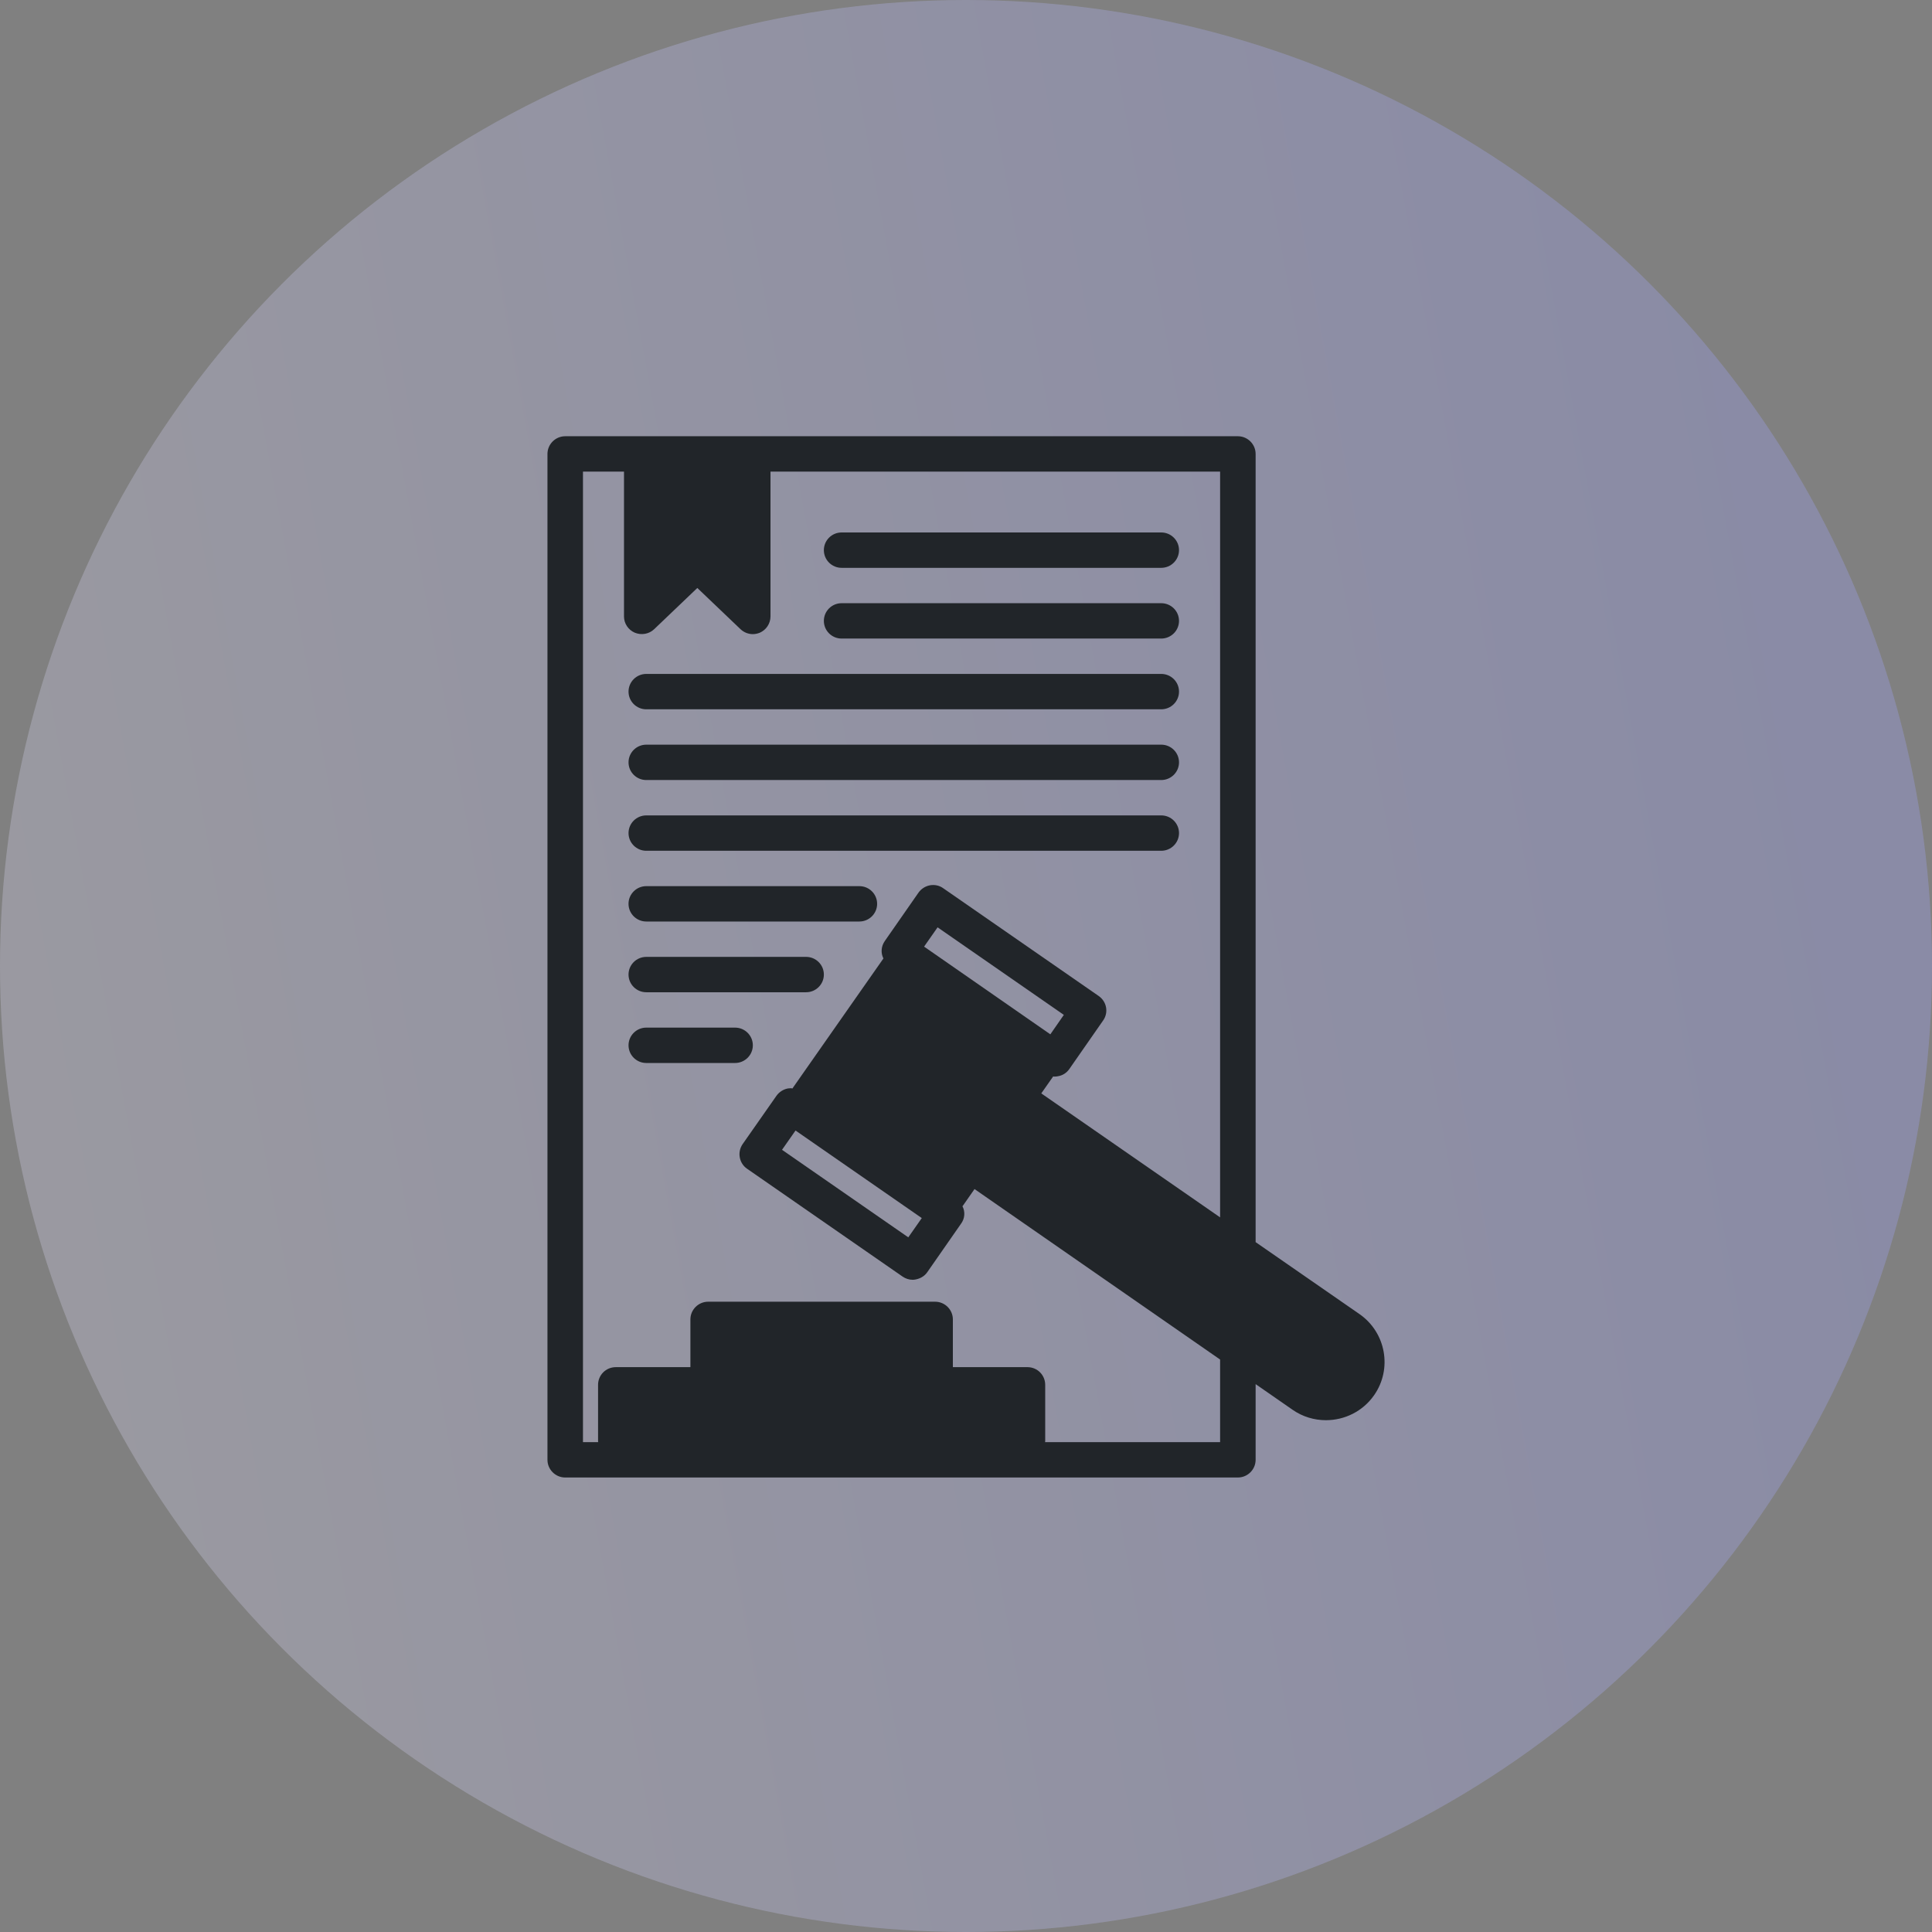 <svg width="153" height="153" viewBox="0 0 153 153" fill="none" xmlns="http://www.w3.org/2000/svg">
<rect x="0" y="0" width="153" height="153" fill="#808080" stroke="none"/>
<circle opacity="0.3" cx="76.5" cy="76.5" r="76.5" fill="url(#paint0_linear_8526_477)"/>
<path d="M107.663 104.067L99.436 98.367V35.948C99.436 35.178 98.803 34.547 98.03 34.547H44.761C43.987 34.547 43.355 35.178 43.355 35.948V115.606C43.355 116.376 43.987 117.007 44.761 117.007H98.03C98.803 117.007 99.436 116.376 99.436 115.606V109.612L102.361 111.643C103.163 112.203 104.091 112.469 105.005 112.469C106.467 112.469 107.916 111.783 108.816 110.494C110.278 108.408 109.758 105.523 107.663 104.067ZM96.623 114.206H82.758C82.772 114.178 82.772 114.15 82.772 114.122V109.668C82.772 108.898 82.153 108.268 81.366 108.268H75.46V104.486C75.46 103.716 74.827 103.086 74.053 103.086H56.081C55.308 103.086 54.675 103.716 54.675 104.486V108.268H48.769C47.981 108.268 47.362 108.898 47.362 109.668V114.122C47.362 114.15 47.362 114.178 47.377 114.206H46.167V37.348H49.416V48.818C49.416 49.378 49.753 49.883 50.273 50.106C50.794 50.317 51.398 50.219 51.806 49.826L55.223 46.563L58.641 49.826C58.908 50.078 59.259 50.219 59.611 50.219C59.808 50.219 59.99 50.177 60.173 50.106C60.68 49.883 61.017 49.378 61.017 48.818V37.348H96.623V96.406L82.462 86.589L83.404 85.245C83.447 85.258 83.489 85.258 83.531 85.258C83.615 85.258 83.7 85.245 83.77 85.231C84.15 85.174 84.473 84.964 84.684 84.656L87.356 80.819C87.806 80.189 87.651 79.321 87.004 78.872L74.7 70.344C74.39 70.12 74.025 70.049 73.659 70.106C73.279 70.176 72.956 70.386 72.745 70.68L70.073 74.517C69.778 74.937 69.736 75.469 69.961 75.903L62.803 86.127C62.789 86.155 62.775 86.169 62.761 86.197C62.634 86.169 62.522 86.183 62.395 86.197C62.029 86.267 61.706 86.477 61.495 86.771L58.809 90.608C58.373 91.238 58.528 92.121 59.161 92.555L71.48 101.097C71.705 101.252 71.986 101.35 72.281 101.35C72.366 101.35 72.436 101.336 72.52 101.322C72.886 101.252 73.224 101.055 73.434 100.747L76.106 96.91C76.416 96.49 76.444 95.958 76.219 95.524C76.233 95.51 76.261 95.482 76.275 95.454L77.175 94.165L96.623 107.665L96.623 114.206ZM73.181 74.965L74.25 73.438L84.248 80.371L83.179 81.911L73.181 74.965ZM72.998 96.462L71.93 97.988L61.931 91.056L63 89.529L72.998 96.462Z" fill="#212529"/>
<path d="M91.962 44.968H66.65C65.873 44.968 65.244 44.341 65.244 43.567C65.244 42.794 65.873 42.167 66.65 42.167H91.962C92.739 42.167 93.369 42.794 93.369 43.567C93.369 44.341 92.736 44.968 91.962 44.968Z" fill="#212529"/>
<path d="M91.962 50.569H66.65C65.873 50.569 65.244 49.943 65.244 49.169C65.244 48.395 65.873 47.769 66.65 47.769H91.962C92.739 47.769 93.369 48.395 93.369 49.169C93.369 49.943 92.736 50.569 91.962 50.569Z" fill="#212529"/>
<path d="M91.962 56.171H51.182C50.405 56.171 49.775 55.545 49.775 54.771C49.775 53.997 50.405 53.37 51.182 53.37H91.962C92.739 53.37 93.369 53.997 93.369 54.771C93.369 55.545 92.736 56.171 91.962 56.171Z" fill="#212529"/>
<path d="M91.962 61.773H51.182C50.405 61.773 49.775 61.146 49.775 60.373C49.775 59.599 50.405 58.972 51.182 58.972H91.962C92.739 58.972 93.369 59.599 93.369 60.373C93.369 61.146 92.736 61.773 91.962 61.773Z" fill="#212529"/>
<path d="M91.962 67.375H51.182C50.405 67.375 49.775 66.748 49.775 65.975C49.775 65.201 50.405 64.574 51.182 64.574H91.962C92.739 64.574 93.369 65.201 93.369 65.975C93.369 66.748 92.736 67.375 91.962 67.375Z" fill="#212529"/>
<path d="M68.056 72.977H51.181C50.404 72.977 49.774 72.35 49.774 71.576C49.774 70.803 50.404 70.176 51.181 70.176H68.056C68.833 70.176 69.462 70.803 69.462 71.576C69.462 72.35 68.829 72.977 68.056 72.977Z" fill="#212529"/>
<path d="M63.837 78.579H51.182C50.405 78.579 49.775 77.952 49.775 77.178C49.775 76.404 50.405 75.778 51.182 75.778H63.837C64.614 75.778 65.244 76.404 65.244 77.178C65.244 77.952 64.611 78.579 63.837 78.579Z" fill="#212529"/>
<path d="M58.212 84.181H51.181C50.404 84.181 49.775 83.554 49.775 82.78C49.775 82.006 50.404 81.38 51.181 81.38H58.212C58.989 81.38 59.619 82.006 59.619 82.78C59.619 83.554 58.986 84.181 58.212 84.181Z" fill="#212529"/>
<defs>
<linearGradient id="paint0_linear_8526_477" x1="134.492" y1="23.906" x2="-67.839" y2="60.947" gradientUnits="userSpaceOnUse">
<stop stop-color="#A4A8FF"/>
<stop offset="1" stop-color="#F0EBE8"/>
</linearGradient>
</defs>
</svg>
